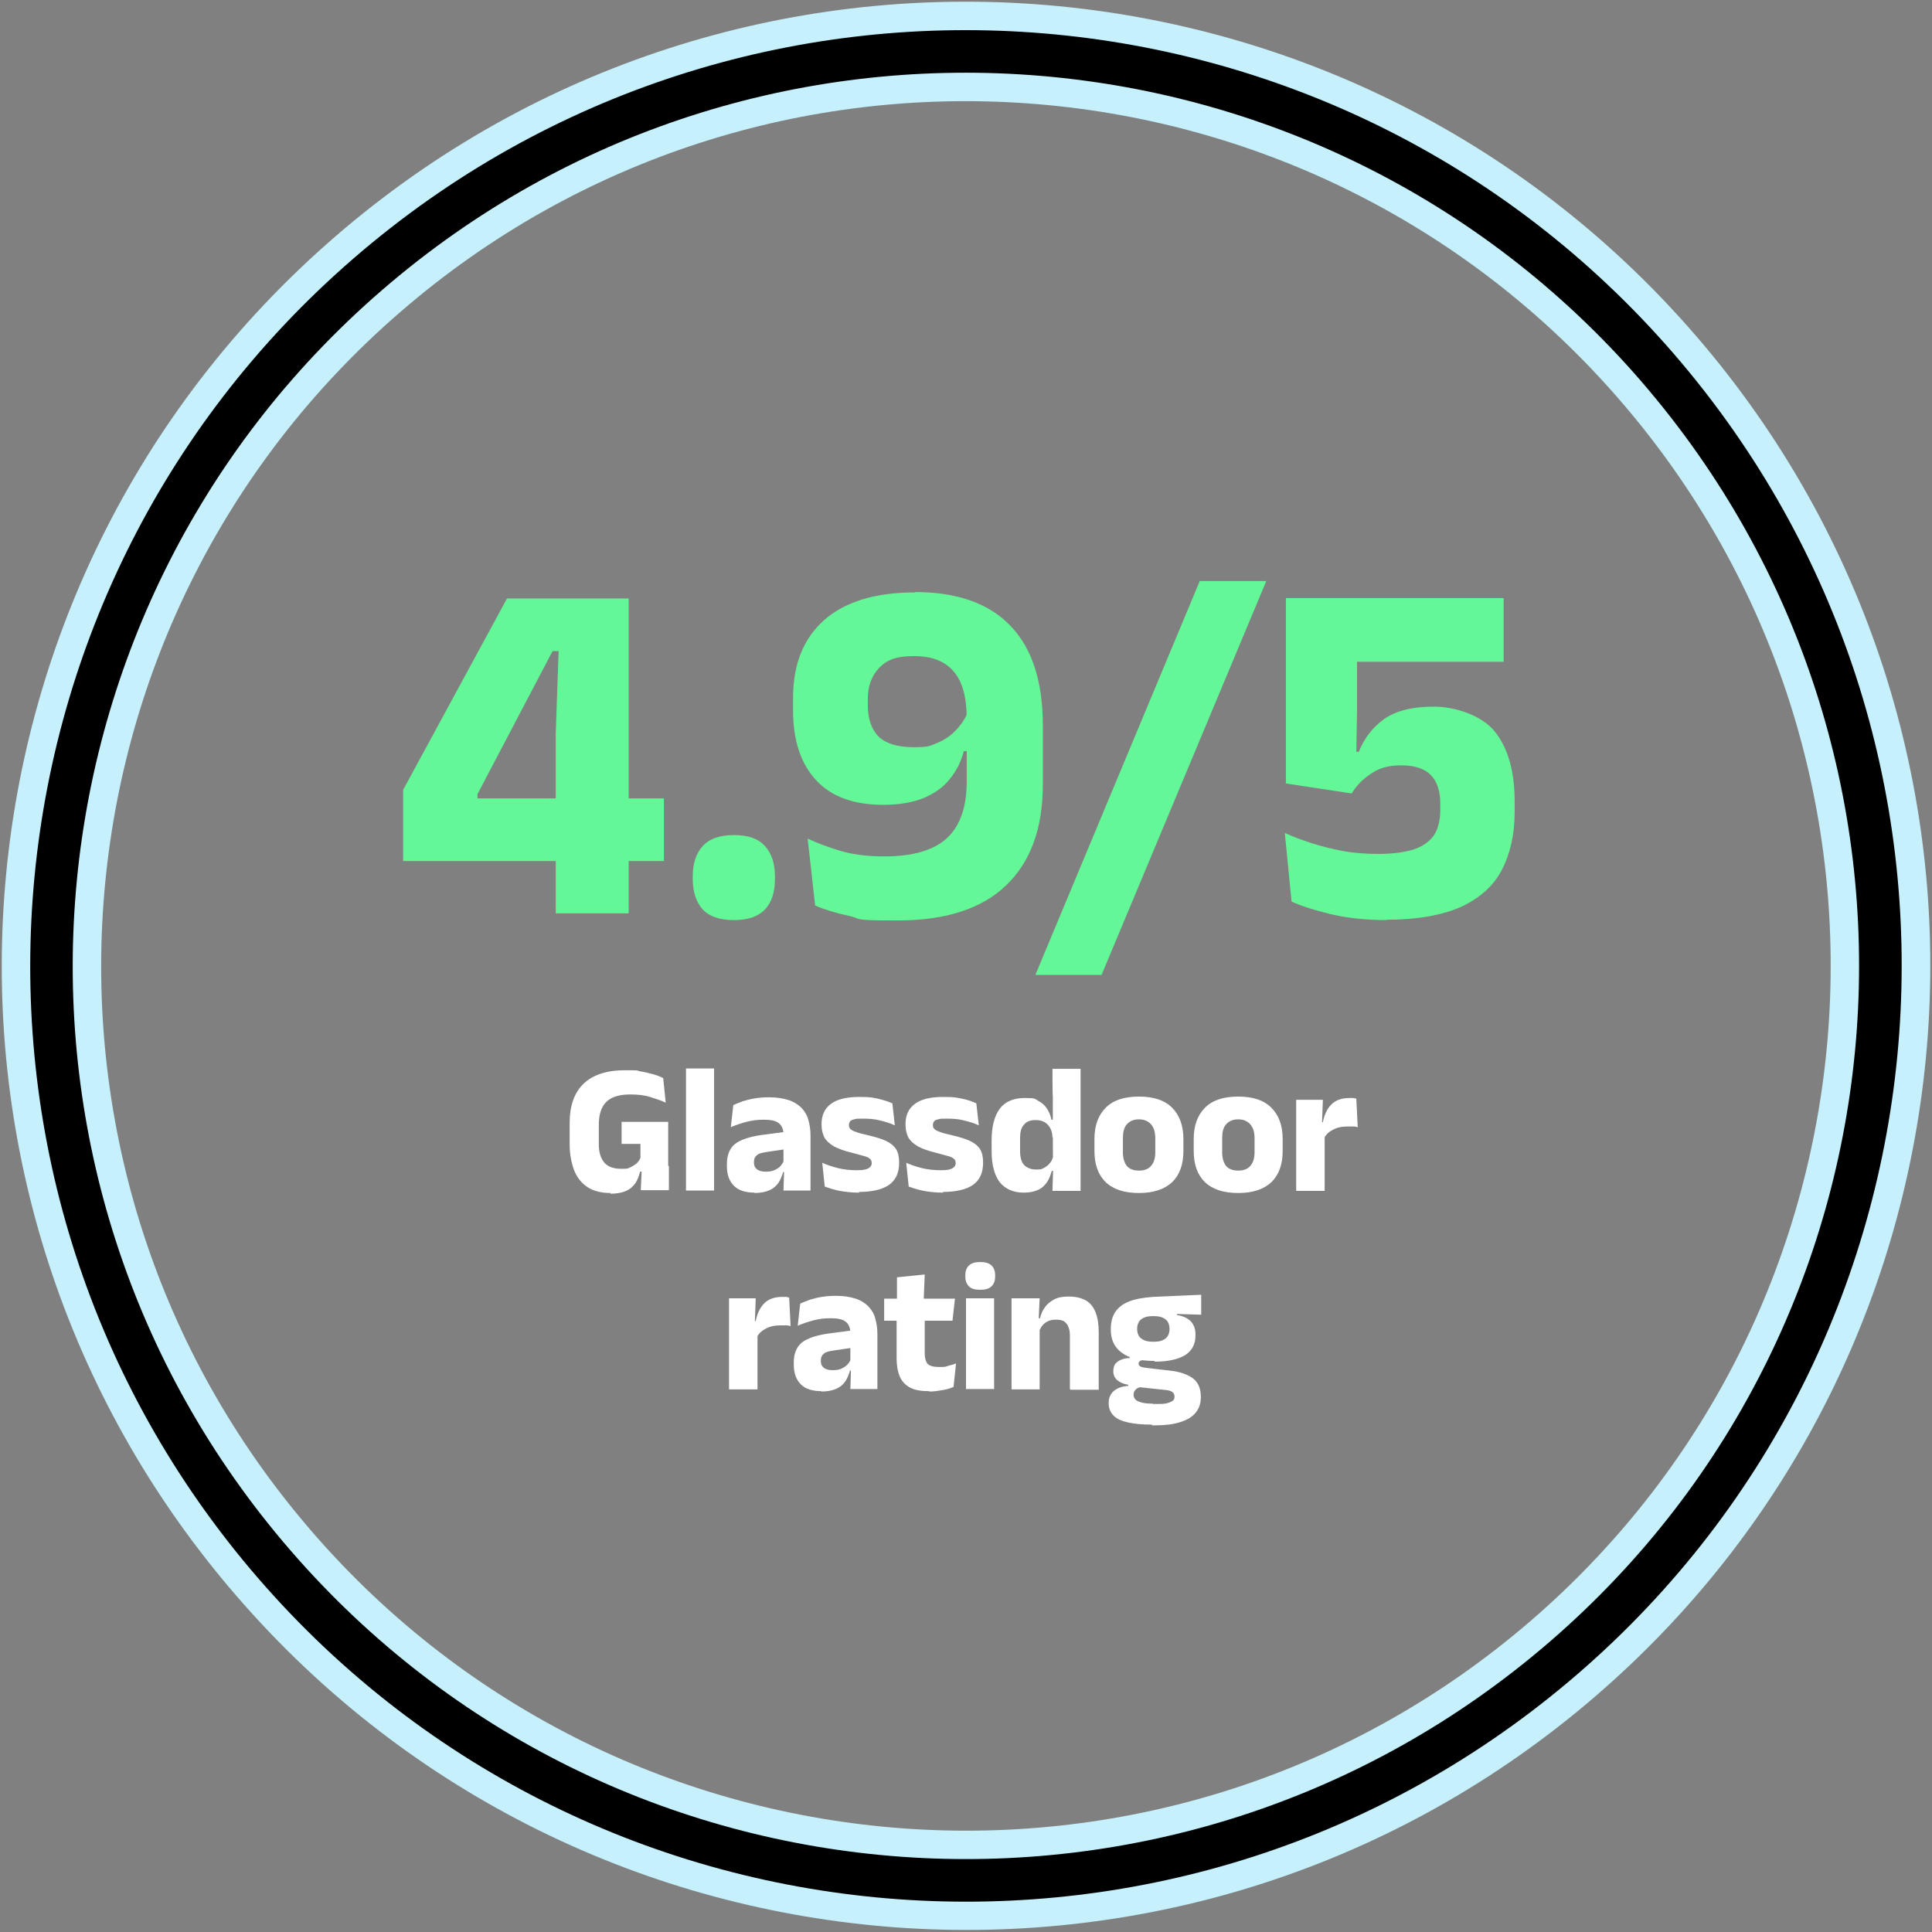 <?xml version="1.0" encoding="UTF-8"?>
<svg xmlns="http://www.w3.org/2000/svg" version="1.1" viewBox="0 0 543 543">
  <rect x="0" y="0" width="543" height="543" fill="#808080" stroke="none"/>
  <defs>
    <style>
      .cls-1, .cls-2 {
        fill-rule: evenodd;
      }

      .cls-3 {
        fill: #fff;
      }

      .cls-2 {
        fill: #c5f0fc;
      }

      .cls-4 {
        fill: #64f797;
      }
    </style>
  </defs>
  <!-- Generator: Adobe Illustrator 28.7.1, SVG Export Plug-In . SVG Version: 1.2.0 Build 142)  -->
  <g>
    <g id="Layer_1">
      <g>
        <g>
          <path class="cls-2" d="M455.3,112.5C367.5,11,214-.2,112.5,87.7,11,175.5-.2,329,87.7,430.5c87.8,101.5,241.3,112.6,342.8,24.8,101.5-87.8,112.6-241.3,24.8-342.8ZM94.2,66.5C207.4-31.4,378.6-19,476.5,94.2c97.9,113.2,85.5,284.3-27.7,382.2-113.2,97.9-284.3,85.5-382.2-27.7C-31.4,335.6-19,164.4,94.2,66.5Z"/>
          <path class="cls-1" d="M461.4,107.3C370.7,2.4,212.1-9.1,107.3,81.6,2.4,172.3-9.1,330.9,81.6,435.7c90.7,104.9,249.2,116.3,354.1,25.6,104.9-90.7,116.3-249.2,25.6-354.1ZM99.4,72.6C209.3-22.5,375.4-10.4,470.4,99.4c95,109.9,83,276-26.9,371-109.9,95-276,83-371-26.9C-22.4,333.7-10.4,167.6,99.4,72.6Z"/>
        </g>
        <path class="cls-4" d="M156.2,256.7v-50.7l.8-23h-1.7l-21.1,40.2v8.6l-8.2-7.4h60.6v17.6h-73.3v-20l29.2-53.8h34.2v88.5h-20.6ZM206.3,258.6c-4,0-6.9-1-8.8-3-1.8-2-2.8-4.9-2.8-8.5v-.8c0-3.6.9-6.4,2.8-8.5,1.9-2.1,4.8-3.1,8.8-3.1s6.8,1,8.7,3.1c1.9,2.1,2.8,4.9,2.8,8.5v.8c0,3.6-.9,6.5-2.8,8.5-1.9,2-4.8,3-8.7,3ZM257.2,166.4c11.8,0,20.8,3.2,26.8,9.5,6.1,6.3,9.1,15.7,9.1,28.1v16.5c0,12.2-3.4,21.7-10.3,28.3-6.8,6.6-17,9.9-30.5,9.9s-9.8-.4-13.7-1.3c-3.8-.8-7-1.8-9.5-2.9l-2.1-18.8c2.8,1.3,6,2.5,9.4,3.5,3.5,1,7.5,1.5,12.1,1.5,8,0,13.9-1.7,17.6-5.1,3.7-3.4,5.6-8.7,5.6-15.9v-17.7c0-6-1.2-10.4-3.6-13.2-2.4-2.9-6.1-4.4-11.2-4.4s-7.7,1.1-9.8,3.3c-2.1,2.2-3.2,5.1-3.2,8.8v1.7c0,3.8,1,6.7,3,8.8,2.1,2,5.4,3,9.9,3s4.5-.4,6.4-1.1c2-.8,3.7-1.9,5.2-3.4,1.5-1.5,2.7-3.2,3.6-5.3l4.2,10.9h-5.3c-.8,3-2.1,5.6-4,7.9-1.8,2.3-4.3,4-7.3,5.3-3,1.2-6.8,1.9-11.3,1.9-8.4,0-14.7-2.3-19-7-4.3-4.7-6.4-11.2-6.4-19.5v-3.6c0-9.4,2.9-16.6,8.7-21.8,5.9-5.2,14.4-7.8,25.6-7.8ZM291,274l46.2-110.7h18.7l-46.3,110.7h-18.6ZM389.8,258.6c-6,0-11.3-.6-15.9-1.7-4.6-1.1-8.2-2.3-10.9-3.5l-1.9-19.3c2.1,1,4.6,1.9,7.3,2.8,2.8.9,5.9,1.7,9.1,2.3,3.3.6,6.7.8,10.2.8s7.8-.5,10.3-1.5c2.5-1,4.2-2.4,5.3-4.2,1-1.8,1.5-4.1,1.5-6.6v-1.9c0-3.5-.9-6.1-2.6-7.9-1.7-1.8-4.5-2.8-8.3-2.8s-6.3.8-8.5,2.3c-2.3,1.5-4.1,3.3-5.5,5.6l-18.5-2.8v-52.1h61.2v17.9h-41.2v13.9l-.2,11.4h.7c1.5-3.8,3.9-6.9,7.1-9.2,3.3-2.3,7.9-3.5,13.9-3.5s13.6,2.4,17.3,7.1c3.7,4.7,5.5,11.2,5.5,19.6v2.9c0,6.2-1.2,11.6-3.5,16.1-2.3,4.5-6.1,8-11.4,10.5-5.3,2.4-12.4,3.7-21.3,3.7Z"/>
        <path class="cls-3" d="M171.6,335.3c-2.5,0-4.7-.5-6.4-1.6-1.7-1.1-3-2.7-3.8-4.7-.8-2.1-1.3-4.6-1.3-7.5v-5.8c0-4.9,1.3-8.6,3.9-11.1,2.6-2.5,6.5-3.8,11.6-3.8s3,.1,4.3.3c1.3.2,2.5.5,3.6.8,1.1.3,2.1.7,2.9,1.1l.7,6.9c-1.3-.6-2.8-1.1-4.4-1.6-1.6-.5-3.5-.7-5.6-.7-3,0-5.3.7-6.7,2.1-1.4,1.4-2.1,3.5-2.1,6.4v5.5c0,2.2.5,3.9,1.5,5.1,1,1.2,2.6,1.8,4.8,1.8s1.8-.1,2.5-.4c.7-.3,1.3-.7,1.8-1.1.5-.5.9-1,1.1-1.6v-6.3l1.1,2.4h-6.4s0-6.2,0-6.2h13.1v14h-7.9c-.3,1.2-.7,2.3-1.3,3.2-.6.9-1.5,1.7-2.6,2.2-1.1.5-2.6.8-4.5.8ZM180.4,327.7h7.6v6.8h-7.9l.3-6.8ZM192.8,334.6v-34.3h7.9v34.3h-7.9ZM220.2,334.6l.2-6.4-.2-.4v-9c0-1.4-.5-2.5-1.3-3.1-.8-.7-2.2-1-4.2-1s-3.3.2-4.9.6c-1.5.4-3,.9-4.4,1.5l.7-6.2c.8-.4,1.7-.7,2.7-1.1,1-.3,2.1-.6,3.4-.8,1.2-.2,2.5-.3,3.9-.3,2.2,0,4.1.3,5.6.8,1.5.5,2.7,1.3,3.6,2.2.9,1,1.6,2.1,1.9,3.4.4,1.3.6,2.8.6,4.4v15.4h-7.8ZM212.1,335.2c-2.5,0-4.5-.6-5.8-1.9-1.3-1.3-2-3.1-2-5.5v-.7c0-2.5.8-4.4,2.3-5.6,1.6-1.2,4-2,7.4-2.5l6.9-.9.5,4.8-6.1.9c-1.2.2-2.1.4-2.6.9-.5.4-.8,1-.8,1.8v.2c0,.8.2,1.4.8,1.9.5.4,1.3.7,2.4.7s1.8-.1,2.5-.4c.7-.3,1.3-.7,1.7-1.1.4-.5.8-1,1-1.6l1.1,3.2h-1.3c-.3,1.1-.7,2.1-1.3,3-.6.9-1.4,1.6-2.5,2.1-1.1.5-2.5.8-4.3.8ZM241.5,335.2c-2,0-3.9-.2-5.5-.5-1.6-.3-3-.8-4.2-1.2l-.7-6.7c1.3.6,2.8,1.1,4.4,1.5,1.6.4,3.4.6,5.3.6s2.6-.2,3.2-.5c.6-.3,1-.8,1-1.5h0c0-.6-.2-1-.5-1.2-.3-.3-.9-.6-1.7-.8-.8-.2-1.9-.5-3.3-.9-2.1-.5-3.8-1.1-5.1-1.8-1.2-.7-2.1-1.5-2.7-2.5-.5-1-.8-2.2-.8-3.6v-.2c0-2.5.9-4.4,2.7-5.7,1.8-1.3,4.5-1.9,7.9-1.9s3.7.2,5.3.5c1.6.4,2.9.8,4,1.3l.7,6.2c-1.2-.6-2.6-1-4.2-1.4-1.5-.4-3.1-.5-4.8-.5s-1.8,0-2.4.2c-.6.1-1,.3-1.2.6-.2.3-.3.6-.3,1h0c0,.5.1.8.4,1.1.3.3.8.6,1.5.8.7.3,1.8.6,3.2.9,2.1.5,3.9,1,5.2,1.6,1.3.6,2.3,1.4,2.9,2.3.6.9.9,2.2.9,3.7v.2c0,2.8-.9,4.8-2.8,6.2-1.9,1.3-4.7,2-8.5,2ZM265.1,335.2c-2,0-3.9-.2-5.5-.5-1.6-.3-3-.8-4.2-1.2l-.7-6.7c1.3.6,2.8,1.1,4.4,1.5,1.6.4,3.4.6,5.3.6s2.6-.2,3.2-.5c.6-.3,1-.8,1-1.5h0c0-.6-.2-1-.5-1.2-.3-.3-.9-.6-1.7-.8-.8-.2-1.9-.5-3.3-.9-2.1-.5-3.8-1.1-5.1-1.8-1.2-.7-2.1-1.5-2.7-2.5-.5-1-.8-2.2-.8-3.6v-.2c0-2.5.9-4.4,2.7-5.7,1.8-1.3,4.4-1.9,7.9-1.9s3.7.2,5.3.5,2.9.8,4,1.3l.7,6.2c-1.2-.6-2.6-1-4.2-1.4-1.5-.4-3.1-.5-4.8-.5s-1.8,0-2.4.2c-.6.1-1,.3-1.2.6-.2.3-.3.6-.3,1h0c0,.5.1.8.4,1.1.3.3.8.6,1.5.8.7.3,1.8.6,3.2.9,2.1.5,3.9,1,5.2,1.6,1.3.6,2.3,1.4,2.9,2.3.6.9.9,2.2.9,3.7v.2c0,2.8-.9,4.8-2.8,6.2-1.9,1.3-4.7,2-8.5,2ZM287.8,335.2c-3,0-5.2-1-6.8-2.9-1.5-2-2.3-4.9-2.3-8.7v-3.1c0-3.9.8-6.9,2.3-8.9,1.5-2,3.9-3,7-3s2.8.2,3.8.8c1,.5,1.8,1.2,2.4,2.1.6.9,1.1,2,1.3,3.2h2.2l-1.9,5.1c0-1.1-.2-1.9-.6-2.7-.4-.7-.9-1.3-1.6-1.7-.7-.4-1.5-.6-2.5-.6-1.5,0-2.6.4-3.3,1.3-.8.8-1.1,2.1-1.1,3.8v3.7c0,1.7.4,3,1.1,3.8.8.8,1.9,1.3,3.4,1.3s1.5-.1,2.1-.4c.6-.3,1.2-.7,1.6-1.2.5-.5.8-1.1,1-1.8l1.9,3.8h-2.2c-.3,1.1-.7,2.2-1.3,3.1-.6.9-1.4,1.7-2.5,2.2-1.1.5-2.4.8-4.1.8ZM295.8,334.6l.2-6.5v-1.3c-.1,0-.1-10.3-.1-10.3v-8.5c-.1,0-.1-7.6-.1-7.6h7.9v34.3h-7.9ZM320.1,335.3c-4.1,0-7.2-1-9.4-3.1-2.1-2.1-3.1-5-3.1-8.7v-3.4c0-3.8,1.1-6.7,3.2-8.8,2.1-2.1,5.2-3.1,9.3-3.1s7.2,1,9.3,3.1c2.1,2.1,3.2,5,3.2,8.8v3.4c0,3.7-1,6.6-3.1,8.7-2.1,2-5.2,3.1-9.3,3.1ZM320.1,329c1.5,0,2.6-.4,3.4-1.3.8-.9,1.2-2.2,1.2-3.8v-4c0-1.7-.4-3-1.2-3.9-.8-.9-1.9-1.4-3.4-1.4s-2.6.5-3.4,1.4c-.8.9-1.1,2.2-1.1,3.9v4c0,1.6.4,2.9,1.1,3.8.8.9,1.9,1.3,3.4,1.3ZM348,335.3c-4.1,0-7.2-1-9.4-3.1-2.1-2.1-3.1-5-3.1-8.7v-3.4c0-3.8,1.1-6.7,3.2-8.8,2.1-2.1,5.2-3.1,9.3-3.1s7.2,1,9.3,3.1c2.1,2.1,3.2,5,3.2,8.8v3.4c0,3.7-1,6.6-3.1,8.7-2.1,2-5.2,3.1-9.3,3.1ZM348,329c1.5,0,2.6-.4,3.4-1.3.8-.9,1.2-2.2,1.2-3.8v-4c0-1.7-.4-3-1.2-3.9-.8-.9-1.9-1.4-3.4-1.4s-2.6.5-3.4,1.4c-.8.9-1.1,2.2-1.1,3.9v4c0,1.6.4,2.9,1.1,3.8.8.9,1.9,1.3,3.4,1.3ZM372.1,320.2l-2.2-4.8h1.9c.4-2.1,1.2-3.8,2.4-5s2.9-1.8,5.1-1.8.7,0,1,0c.3,0,.6.1.9.2l.4,8c-.4-.1-.8-.2-1.3-.2-.5,0-1,0-1.5,0-1.7,0-3.1.3-4.3,1-1.2.6-2,1.5-2.5,2.6ZM364.3,334.6v-25.5h7.5l-.3,8.2h.8v17.4h-7.9ZM212.7,376.1l-2.2-4.8h1.9c.4-2.1,1.2-3.8,2.4-5,1.2-1.2,2.9-1.8,5.1-1.8s.7,0,1,0c.3,0,.6.1.9.2l.4,8c-.4-.1-.8-.2-1.3-.2-.5,0-1,0-1.5,0-1.7,0-3.1.3-4.3,1-1.2.6-2,1.5-2.5,2.6ZM204.9,390.4v-25.5h7.5l-.3,8.2h.8v17.4h-7.9ZM239,390.4l.2-6.4-.2-.4v-9c0-1.4-.5-2.5-1.3-3.1-.8-.7-2.2-1-4.2-1s-3.3.2-4.9.6c-1.5.4-3,.9-4.4,1.5l.7-6.2c.8-.4,1.7-.7,2.7-1.1,1-.3,2.1-.6,3.4-.8s2.5-.3,3.9-.3c2.2,0,4.1.3,5.6.8,1.5.5,2.7,1.3,3.6,2.2.9,1,1.6,2.1,1.9,3.4.4,1.3.6,2.8.6,4.4v15.4h-7.8ZM230.9,391c-2.5,0-4.5-.6-5.8-1.9-1.3-1.3-2-3.1-2-5.5v-.7c0-2.5.8-4.4,2.3-5.6,1.6-1.2,4-2,7.4-2.5l6.9-.9.5,4.8-6.1.9c-1.2.2-2.1.4-2.6.9-.5.4-.8,1-.8,1.8v.2c0,.8.2,1.4.8,1.9.5.4,1.3.7,2.4.7s1.8-.1,2.5-.4c.7-.3,1.3-.7,1.7-1.1.5-.5.8-1,1-1.6l1.1,3.2h-1.3c-.3,1.1-.7,2.1-1.3,3-.6.9-1.4,1.6-2.5,2.1-1.1.5-2.5.8-4.3.8ZM261.2,391c-2.3,0-4.1-.3-5.4-1-1.3-.7-2.3-1.7-2.9-3.1-.6-1.4-.9-3.1-.9-5.1v-14.3h7.9v13c0,1.2.3,2.2.8,2.8.6.6,1.6.9,3.2.9s1.7,0,2.5-.3c.8-.2,1.6-.4,2.3-.7l-.7,6.6c-.9.4-1.9.7-3.1.9-1.1.2-2.4.4-3.7.4ZM248.5,371.2v-6.2h19.9l-.7,6.2h-19.2ZM252.1,365.6v-6.6s7.8-.8,7.8-.8l-.3,7.4h-7.6ZM271.5,390.4v-25.5h7.9v25.5h-7.9ZM275.5,362.5c-1.5,0-2.6-.3-3.2-1-.7-.7-1-1.6-1-2.8v-.2c0-1.2.3-2.1,1-2.8.7-.7,1.8-1,3.2-1s2.5.3,3.2,1c.7.7,1,1.6,1,2.8v.2c0,1.2-.3,2.1-1,2.8-.7.7-1.7,1-3.2,1ZM300.7,390.4v-15c0-.9-.1-1.7-.4-2.4-.2-.7-.7-1.2-1.2-1.6-.6-.4-1.4-.5-2.3-.5s-1.5.1-2.2.4c-.6.3-1.2.7-1.6,1.2-.4.5-.7,1-.9,1.7l-1.2-3.7h1.4c.3-1.2.7-2.2,1.4-3.1.6-.9,1.5-1.6,2.6-2.2,1.1-.6,2.5-.8,4.2-.8s3.5.4,4.7,1.1c1.2.7,2.1,1.8,2.7,3.3.6,1.5.9,3.3.9,5.5v16.3h-7.9ZM284.3,390.4v-25.5h7.9l-.3,6.4.3.8v18.4h-7.9ZM324.5,382.5c-4.1,0-7.2-.8-9.2-2.3-2.1-1.5-3.1-3.7-3.1-6.4v-.3c0-1.9.4-3.4,1.2-4.7.9-1.3,2.1-2.3,3.9-3,1.7-.7,4-1.1,6.7-1.3l13.6-.6v5.6l-6.8-.2v.3c1.2.2,2.1.5,2.9,1,.8.5,1.3,1,1.7,1.8.4.7.6,1.6.6,2.7v.2c0,2.4-.9,4.2-2.8,5.5-1.9,1.2-4.8,1.9-8.7,1.9ZM324.1,394.6h.8c1.2,0,2.3,0,3-.2.8-.2,1.3-.4,1.7-.7.4-.3.5-.7.5-1.2h0c0-.7-.3-1.1-.8-1.4-.5-.3-1.3-.4-2.3-.5l-7.5-.8h1.7c-.5,0-1,.1-1.4.3-.4.2-.7.5-.9.8-.2.3-.3.7-.3,1.1h0c0,.6.2,1,.6,1.4.4.4,1,.6,1.7.8.8.2,1.8.3,3,.3ZM323.7,400.4c-2.6,0-4.8-.2-6.6-.6-1.8-.4-3.2-1-4.1-1.9-.9-.9-1.4-2.1-1.4-3.5h0c0-1.1.2-1.9.7-2.6.4-.7,1.1-1.2,1.9-1.6s1.8-.6,2.9-.7v-.3c-1.3-.2-2.4-.7-3.1-1.3-.7-.6-1.1-1.5-1.1-2.5h0c0-.8.2-1.5.5-2,.4-.5.9-.9,1.6-1.2.7-.3,1.5-.5,2.5-.5v-.9l5.9,1.5h-1.7c-.6,0-1,0-1.3.2-.2.2-.4.4-.4.7h0c0,.4.2.7.6.9.4.2,1.1.3,2,.4l6.1.7c2.9.3,5.1,1.1,6.6,2.2,1.4,1.1,2.2,2.8,2.2,5.1v.2c0,1.8-.5,3.2-1.5,4.4-1,1.2-2.4,2-4.3,2.6-1.9.6-4.2.9-6.9.9h-1ZM324.2,377.1c1,0,1.9-.1,2.5-.4.7-.3,1.2-.7,1.5-1.2.3-.5.5-1.2.5-1.9v-.2c0-.7-.2-1.4-.5-1.9-.3-.5-.8-.9-1.5-1.2-.7-.3-1.5-.4-2.5-.4h0c-1.1,0-1.9.1-2.6.4-.7.3-1.2.7-1.5,1.2-.3.5-.5,1.2-.5,1.9v.2c0,.7.2,1.4.5,1.9.3.5.9.9,1.5,1.2.7.3,1.5.4,2.6.4Z"/>
      </g>
    </g>
  </g>
</svg>